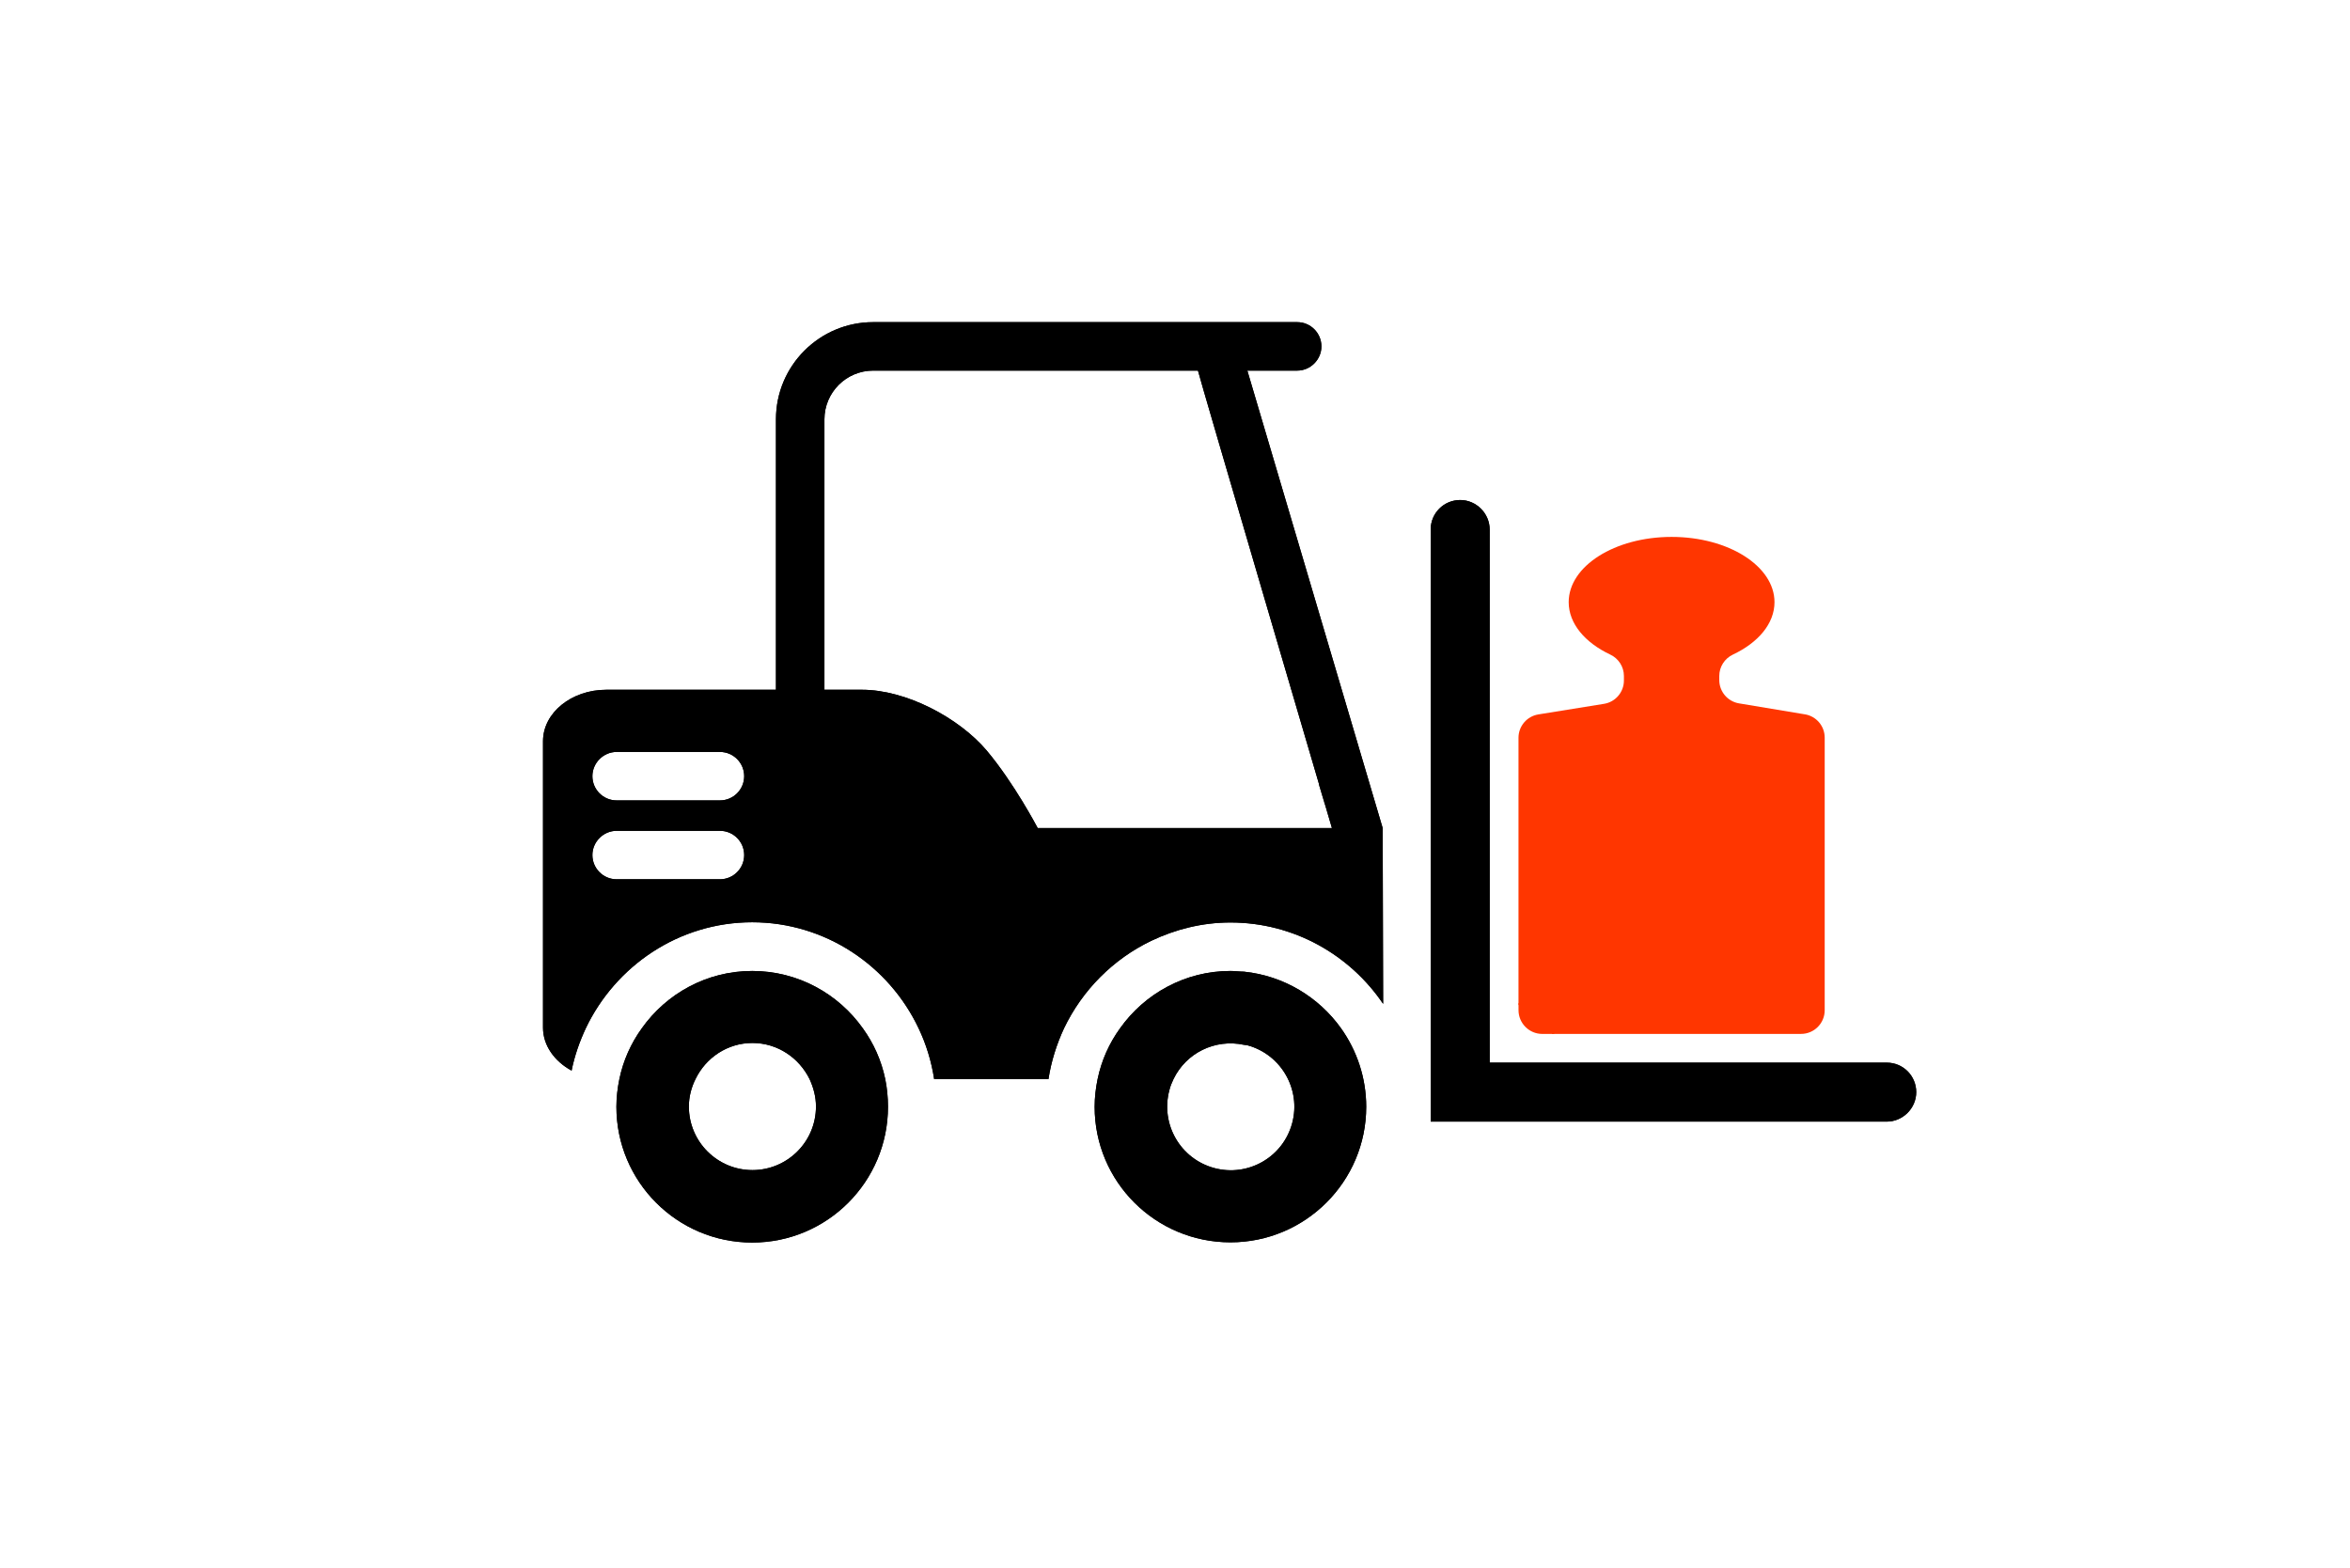 <svg width="766" height="511" viewBox="0 0 766 511" fill="none" xmlns="http://www.w3.org/2000/svg">
<path d="M588.335 232.837L566.853 229.258C563.134 228.637 560.41 225.424 560.41 221.653V220.334C560.41 217.338 562.155 214.627 564.866 213.346C573.088 209.47 578.411 203.265 578.411 196.269C578.411 184.524 563.389 175 544.869 175C526.349 175 511.327 184.524 511.327 196.273C511.327 203.265 516.655 209.474 524.873 213.351C527.583 214.627 529.328 217.338 529.328 220.334V221.798C529.328 225.581 526.583 228.807 522.847 229.407L501.446 232.858C497.71 233.462 494.965 236.684 494.965 240.467V327.505C495.203 327.411 498.756 332.122 499.063 332.122C500.782 332.122 506.297 335.739 505.863 336.991H587.063C591.322 336.991 594.774 333.539 594.774 329.28V240.433C594.774 236.662 592.05 233.45 588.331 232.828L588.335 232.837Z" fill="#FF3600"/>
<path d="M494.968 326.973H506.632V336.999H502.721C498.445 336.999 494.972 333.527 494.972 329.25V326.973H494.968Z" fill="#FF3600"/>
<path d="M615 346.356H485.569V172.586C485.569 167.37 481.247 162.974 475.956 162.974C470.666 162.974 466.344 167.221 466.344 172.586V365.581H615C620.216 365.581 624.612 361.259 624.612 355.969C624.612 350.678 620.365 346.356 615 346.356Z" fill="black"/>
<path d="M450.695 269.903L406.582 120.797H422.826C427.148 120.797 430.725 117.221 430.725 112.899C430.725 108.577 427.223 105 422.826 105H284.6C267.164 105 252.931 119.158 252.931 136.669V224.821H197.641C186.24 224.821 177 232.347 177 241.587V334.955C177 340.767 180.726 345.908 186.314 348.963C187.283 344.12 188.922 339.5 190.934 335.178C200.621 314.835 221.262 300.603 245.182 300.603C269.101 300.603 289.816 314.835 299.429 335.178C301.888 340.32 303.602 345.908 304.496 351.721H341.754C342.648 345.908 344.436 340.32 346.821 335.178C352.782 322.734 362.841 312.6 375.285 306.639C383.11 302.913 391.828 300.677 401.068 300.677C421.783 300.677 440.039 311.259 450.844 327.205L450.695 269.903ZM234.675 286.594H200.994C196.598 286.594 193.095 283.017 193.095 278.695C193.095 274.374 196.672 270.797 200.994 270.797H234.675C239.071 270.797 242.574 274.374 242.574 278.695C242.574 283.017 239.071 286.594 234.675 286.594ZM234.675 260.886H200.994C196.598 260.886 193.095 257.309 193.095 252.988C193.095 248.666 196.672 245.089 200.994 245.089H234.675C239.071 245.089 242.574 248.666 242.574 252.988C242.574 257.309 239.071 260.886 234.675 260.886ZM338.251 269.903C337.953 269.381 330.576 255.298 321.634 244.642C312.544 233.912 295.33 224.821 280.949 224.821H268.728V136.669C268.728 127.876 275.882 120.797 284.6 120.797H390.487C390.487 121.468 434.153 269.903 434.153 269.903H338.251Z" fill="black"/>
<path d="M288.551 351.721C287.284 345.611 284.751 340.022 281.249 335.179C273.275 323.927 260.086 316.476 245.183 316.476C230.28 316.476 217.165 323.927 209.192 335.179C205.69 340.022 203.156 345.611 201.89 351.721C201.293 354.627 200.921 357.683 200.921 360.738C200.921 385.179 220.742 405 245.183 405C269.624 405 289.445 385.179 289.445 360.738C289.445 357.683 289.147 354.627 288.551 351.721ZM245.258 381.379C233.857 381.379 224.542 372.139 224.542 360.663C224.542 357.459 225.362 354.404 226.703 351.721C230.056 344.791 237.061 339.948 245.258 339.948C253.454 339.948 260.459 344.791 263.886 351.721C265.153 354.478 265.973 357.459 265.973 360.663C265.973 372.139 256.658 381.379 245.258 381.379Z" fill="black"/>
<path d="M437.132 335.179C429.904 325.045 418.503 318.04 405.463 316.699C404.047 316.699 402.557 316.476 401.067 316.476C386.238 316.476 373.049 323.927 365.076 335.179C361.574 340.022 359.04 345.611 357.773 351.721C357.177 354.627 356.805 357.683 356.805 360.738C356.805 385.179 376.626 404.925 401.067 404.925C425.508 404.925 445.329 385.104 445.329 360.738C445.329 351.274 442.274 342.407 437.132 335.179ZM421.186 366.103C418.205 377.206 406.805 383.688 395.776 380.708C384.748 377.727 378.191 366.401 381.171 355.298C381.469 354.031 381.991 352.839 382.512 351.721C386.611 343.227 396 338.532 405.463 340.544C405.836 340.619 406.208 340.619 406.581 340.693C417.609 343.674 424.167 355.075 421.186 366.103Z" fill="black"/>
<path d="M431.915 262.377L429.903 255.596C429.903 255.596 429.903 255.596 429.978 255.596L431.915 262.303V262.377Z" fill="black"/>
<path d="M615 346.356H485.569V172.586C485.569 167.37 481.247 162.974 475.956 162.974C470.666 162.974 466.344 167.221 466.344 172.586V365.581H615C620.216 365.581 624.612 361.259 624.612 355.969C624.612 350.678 620.365 346.356 615 346.356Z" fill="black"/>
<path d="M450.695 269.903L406.582 120.797H422.826C427.148 120.797 430.725 117.221 430.725 112.899C430.725 108.577 427.223 105 422.826 105H284.6C267.164 105 252.931 119.158 252.931 136.669V224.821H197.641C186.24 224.821 177 232.347 177 241.587V334.955C177 340.767 180.726 345.908 186.314 348.963C187.283 344.12 188.922 339.5 190.934 335.178C200.621 314.835 221.262 300.603 245.182 300.603C269.101 300.603 289.816 314.835 299.429 335.178C301.888 340.32 303.602 345.908 304.496 351.721H341.754C342.648 345.908 344.436 340.32 346.821 335.178C352.782 322.734 362.841 312.6 375.285 306.639C383.11 302.913 391.828 300.677 401.068 300.677C421.783 300.677 440.039 311.259 450.844 327.205L450.695 269.903ZM234.675 286.594H200.994C196.598 286.594 193.095 283.017 193.095 278.695C193.095 274.374 196.672 270.797 200.994 270.797H234.675C239.071 270.797 242.574 274.374 242.574 278.695C242.574 283.017 239.071 286.594 234.675 286.594ZM234.675 260.886H200.994C196.598 260.886 193.095 257.309 193.095 252.988C193.095 248.666 196.672 245.089 200.994 245.089H234.675C239.071 245.089 242.574 248.666 242.574 252.988C242.574 257.309 239.071 260.886 234.675 260.886ZM338.251 269.903C337.953 269.381 330.576 255.298 321.634 244.642C312.544 233.912 295.33 224.821 280.949 224.821H268.728V136.669C268.728 127.876 275.882 120.797 284.6 120.797H390.487C390.487 121.468 434.153 269.903 434.153 269.903H338.251Z" fill="black"/>
<path d="M288.551 351.721C287.284 345.611 284.751 340.022 281.249 335.179C273.275 323.927 260.086 316.476 245.183 316.476C230.28 316.476 217.165 323.927 209.192 335.179C205.69 340.022 203.156 345.611 201.89 351.721C201.293 354.627 200.921 357.683 200.921 360.738C200.921 385.179 220.742 405 245.183 405C269.624 405 289.445 385.179 289.445 360.738C289.445 357.683 289.147 354.627 288.551 351.721ZM245.258 381.379C233.857 381.379 224.542 372.139 224.542 360.663C224.542 357.459 225.362 354.404 226.703 351.721C230.056 344.791 237.061 339.948 245.258 339.948C253.454 339.948 260.459 344.791 263.886 351.721C265.153 354.478 265.973 357.459 265.973 360.663C265.973 372.139 256.658 381.379 245.258 381.379Z" fill="black"/>
<path d="M437.132 335.179C429.904 325.045 418.503 318.04 405.463 316.699C404.047 316.699 402.557 316.476 401.067 316.476C386.238 316.476 373.049 323.927 365.076 335.179C361.574 340.022 359.04 345.611 357.773 351.721C357.177 354.627 356.805 357.683 356.805 360.738C356.805 385.179 376.626 404.925 401.067 404.925C425.508 404.925 445.329 385.104 445.329 360.738C445.329 351.274 442.274 342.407 437.132 335.179ZM421.186 366.103C418.205 377.206 406.805 383.688 395.776 380.708C384.748 377.727 378.191 366.401 381.171 355.298C381.469 354.031 381.991 352.839 382.512 351.721C386.611 343.227 396 338.532 405.463 340.544C405.836 340.619 406.208 340.619 406.581 340.693C417.609 343.674 424.167 355.075 421.186 366.103Z" fill="black"/>
<path d="M431.915 262.377L429.903 255.596C429.903 255.596 429.903 255.596 429.978 255.596L431.915 262.303V262.377Z" fill="black"/>
</svg>
